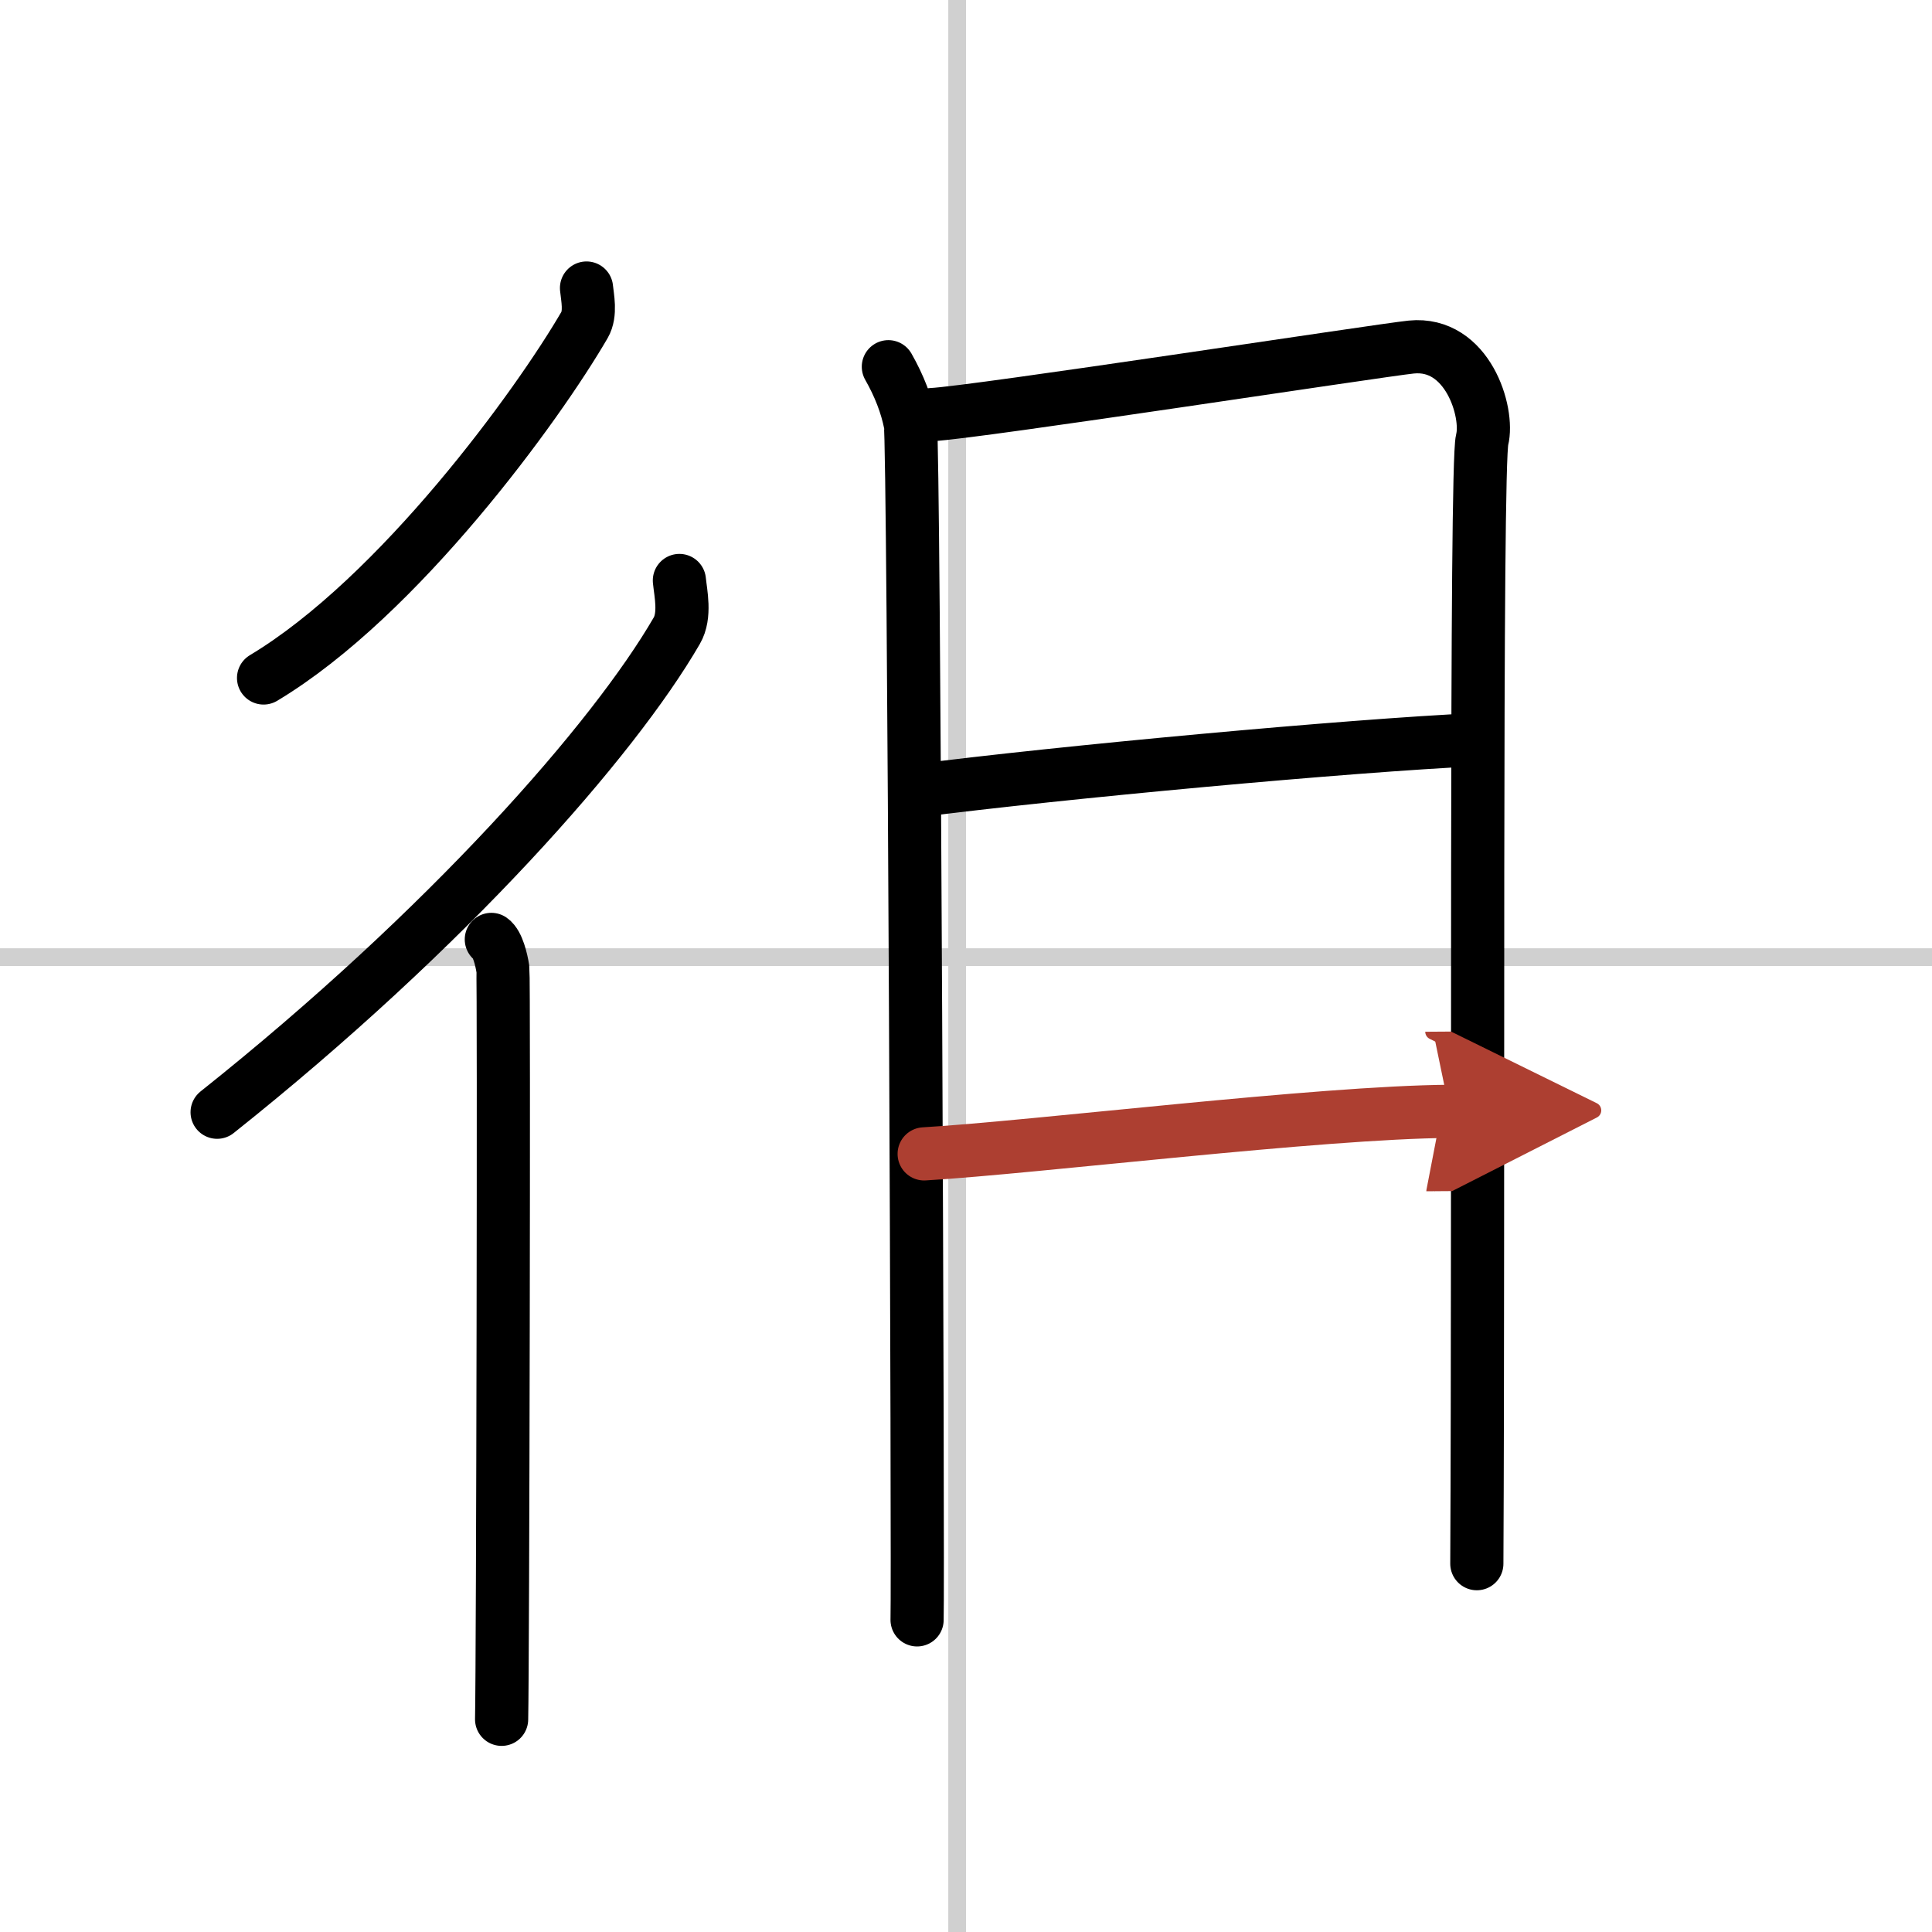 <svg width="400" height="400" viewBox="0 0 109 109" xmlns="http://www.w3.org/2000/svg"><defs><marker id="a" markerWidth="4" orient="auto" refX="1" refY="5" viewBox="0 0 10 10"><polyline points="0 0 10 5 0 10 1 5" fill="#ad3f31" stroke="#ad3f31"/></marker></defs><g fill="none" stroke="#000" stroke-linecap="round" stroke-linejoin="round" stroke-width="3"><rect width="100%" height="100%" fill="#fff" stroke="#fff"/><line x1="54" x2="54" y2="109" stroke="#d0d0d0" stroke-width="1"/><line x2="109" y1="54" y2="54" stroke="#d0d0d0" stroke-width="1"/><path d="m33.09 16.25c0.05 0.52 0.26 1.44-0.11 2.08-2.61 4.5-10.46 15.33-18.11 19.92"/><path d="m38.33 32.75c0.07 0.71 0.36 1.97-0.15 2.84-3.55 6.13-12.9 16.79-25.93 27.16"/><path d="m27.72 53c0.36 0.25 0.57 1.15 0.65 1.66 0.07 0.51 0 39.15-0.07 42.34"/><path d="m50.12 20.69c0.62 1.09 1.03 2.16 1.24 3.22s0.45 65.13 0.38 67.48"/><path d="m52.57 23.39c2.39-0.11 25.28-3.63 27.05-3.81 3.18-0.32 4.39 3.68 4 5.23-0.38 1.48-0.19 42.22-0.3 63.41"/><path d="m51.66 44.62c8.15-1.05 24.48-2.56 31.64-2.89"/><path d="m52.14 65.1c6.37-0.38 22.29-2.35 29.65-2.4" marker-end="url(#a)" stroke="#ad3f31"/></g></svg>
